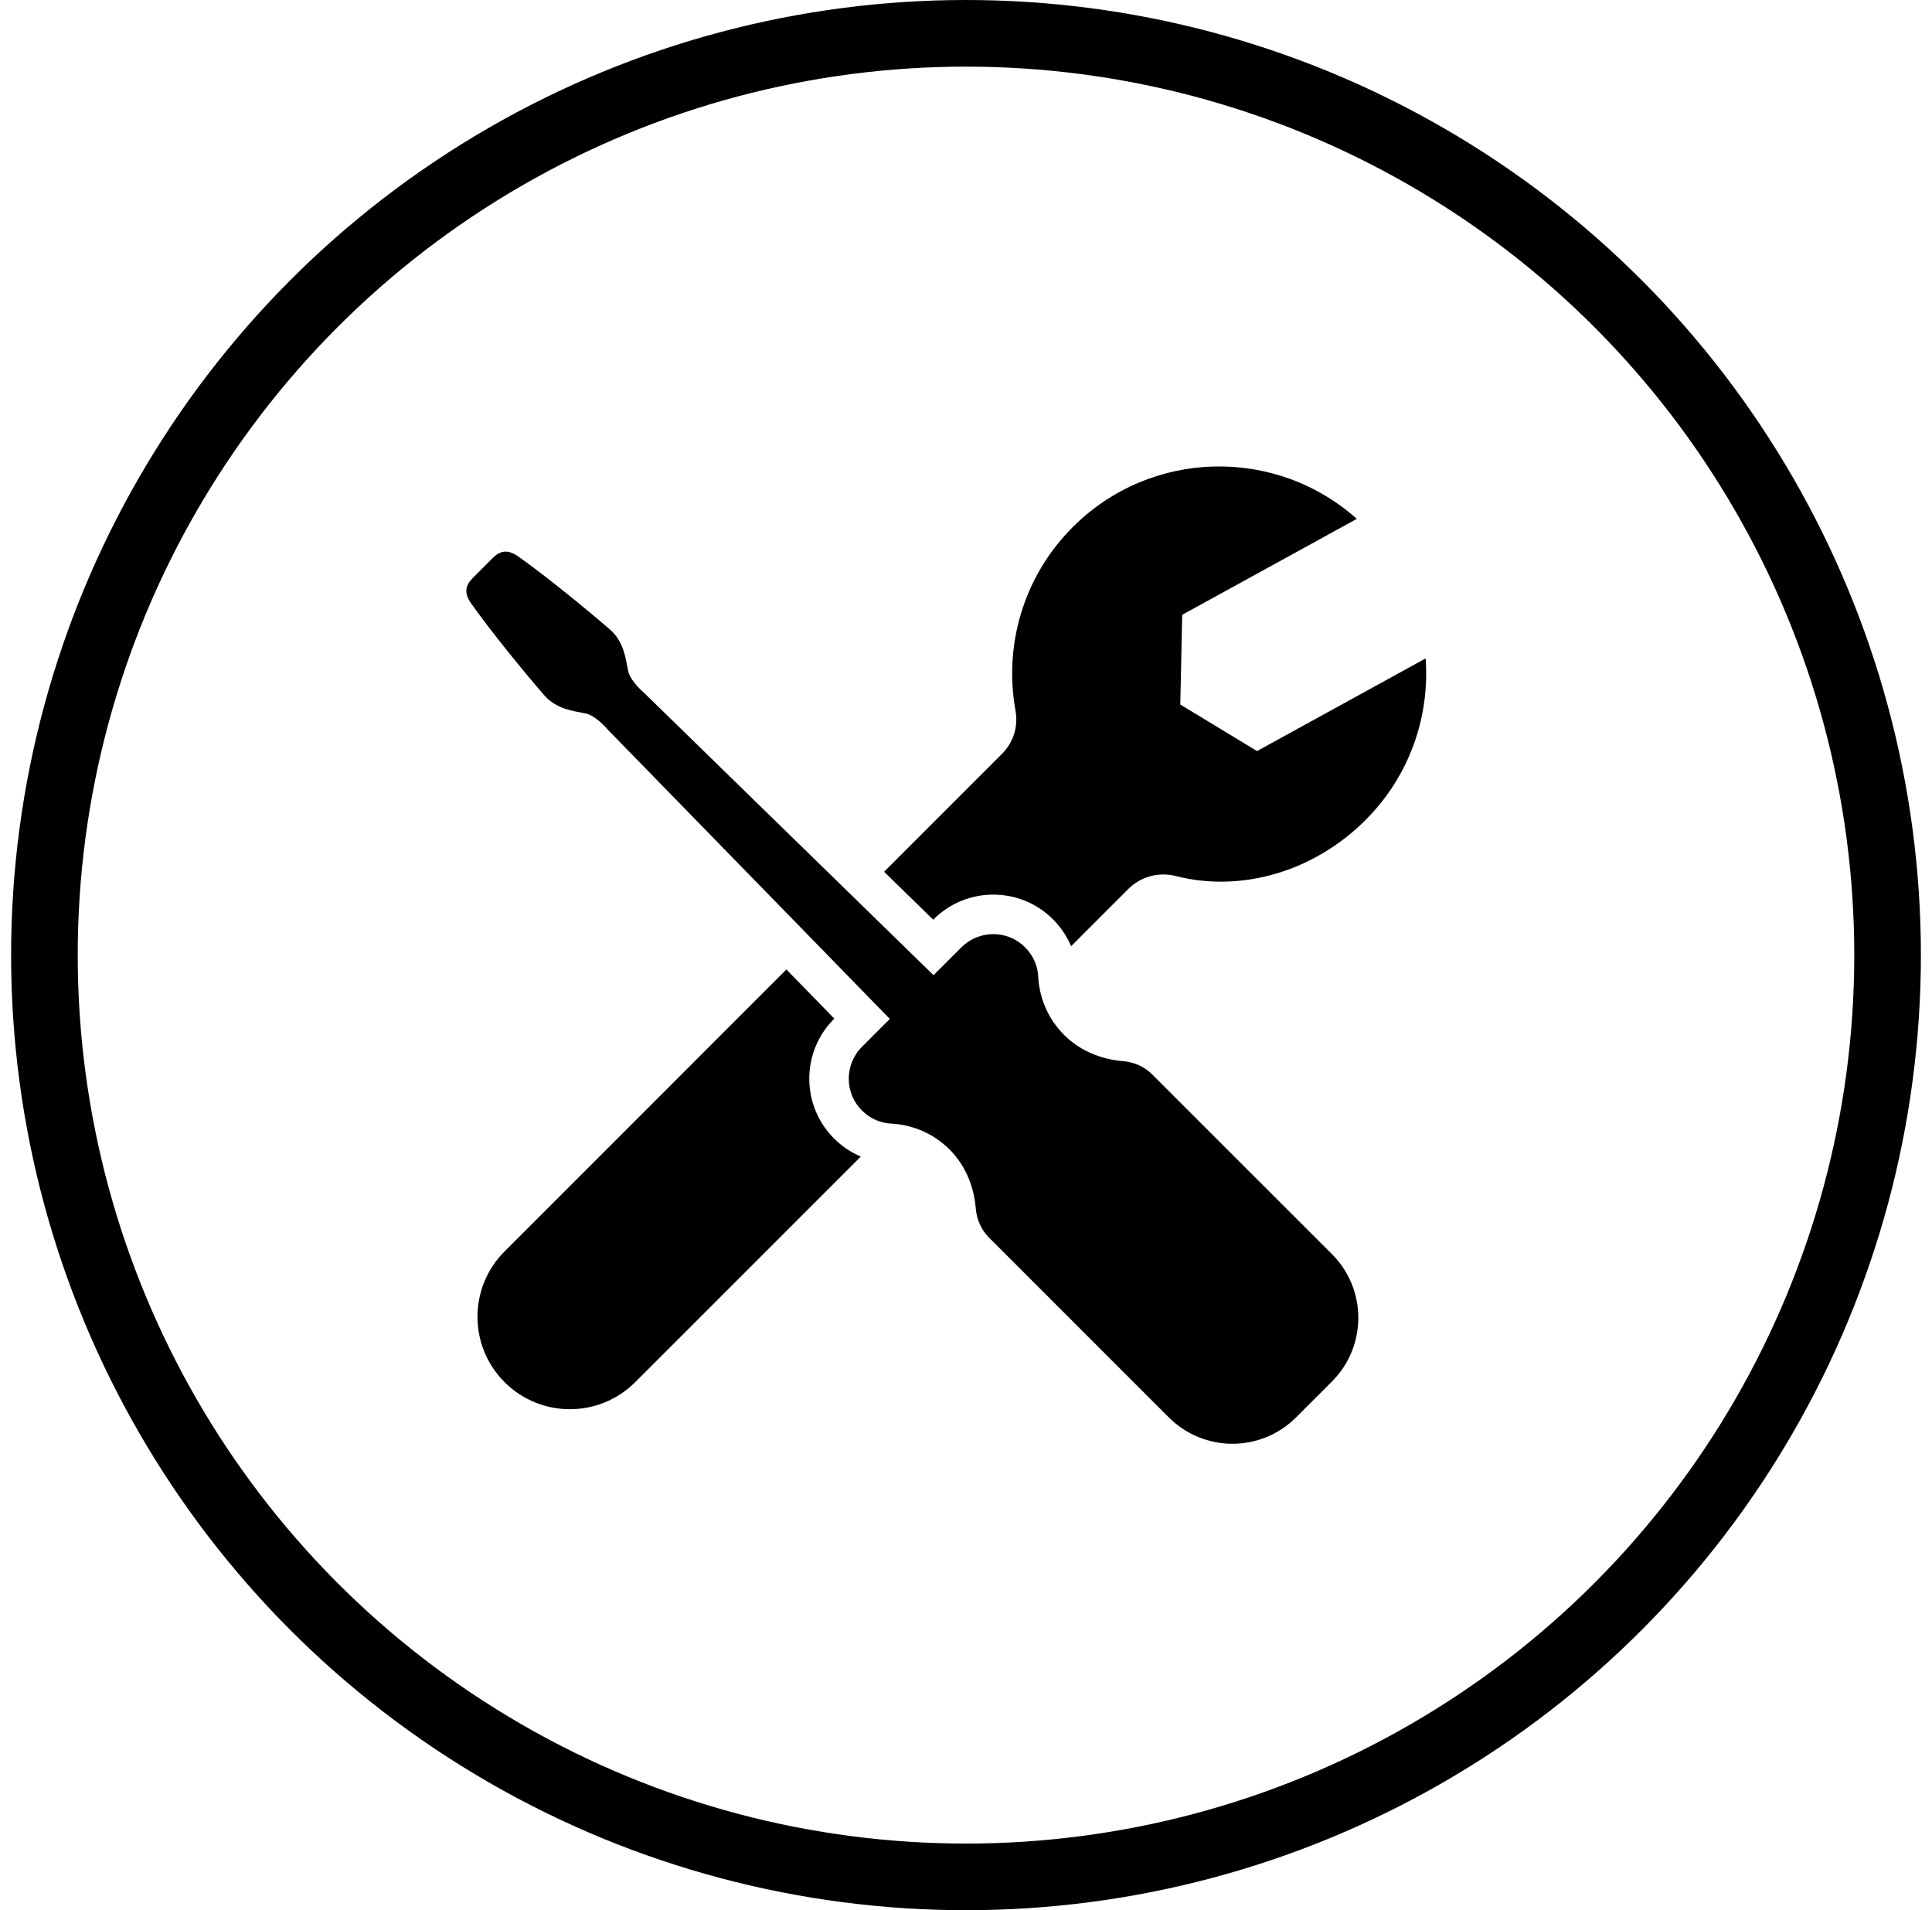 <svg width="87" height="86" viewBox="0 0 87 86" fill="none" xmlns="http://www.w3.org/2000/svg">
<g id="Group 102">
<circle id="Ellipse 13" cx="43.5" cy="43" r="41.5" stroke="black" stroke-width="3"/>
<g id="Group">
<path id="Vector" d="M51.875 48.362C51.521 48.009 51.041 47.812 50.578 47.775C49.624 47.698 48.655 47.331 47.924 46.6C47.188 45.865 46.796 44.911 46.75 43.947C46.726 43.475 46.521 43.009 46.161 42.649C45.371 41.858 44.087 41.858 43.295 42.649L42.038 43.905L29.009 31.198C29.009 31.198 28.376 30.671 28.283 30.193C28.173 29.624 28.083 28.879 27.472 28.347C26.362 27.38 24.504 25.877 23.346 25.059C22.858 24.715 22.521 24.788 22.18 25.129L21.295 26.015C20.954 26.355 20.88 26.693 21.226 27.18C22.043 28.339 23.544 30.195 24.513 31.306C25.045 31.918 25.789 32.007 26.359 32.118C26.838 32.21 27.364 32.844 27.364 32.844L40.07 45.873L38.815 47.13C38.023 47.921 38.023 49.206 38.815 49.997C39.175 50.356 39.641 50.561 40.112 50.584C41.076 50.631 42.031 51.022 42.767 51.758C43.496 52.489 43.864 53.459 43.941 54.413C43.978 54.875 44.174 55.355 44.528 55.709L52.631 63.812C54.214 65.396 56.782 65.396 58.364 63.812L59.979 62.198C61.562 60.614 61.562 58.047 59.979 56.463L51.875 48.362Z" fill="black"/>
<path id="Vector_2" d="M64.198 29.643L56.605 33.814L53.15 31.719L53.236 27.679L61.099 23.36C57.439 20.095 51.82 20.218 48.308 23.73C46.064 25.974 45.205 29.077 45.727 31.981C45.849 32.665 45.679 33.38 45.111 33.95L39.813 39.248L42.024 41.406L42.037 41.392C42.757 40.673 43.712 40.277 44.729 40.277C45.745 40.277 46.702 40.673 47.42 41.392C47.771 41.743 48.044 42.154 48.233 42.598L50.803 40.028C51.381 39.45 52.205 39.25 52.942 39.439C55.903 40.197 59.172 39.239 61.493 36.917C63.488 34.922 64.387 32.25 64.198 29.643Z" fill="black"/>
<path id="Vector_3" d="M37.556 45.873L37.57 45.859L35.413 43.648L22.72 56.341C21.095 57.967 21.095 60.6 22.72 62.225C24.345 63.851 26.98 63.851 28.605 62.225L38.763 52.069C38.319 51.879 37.908 51.608 37.556 51.255C36.072 49.771 36.073 47.357 37.556 45.873Z" fill="black"/>
</g>
</g>
</svg>
